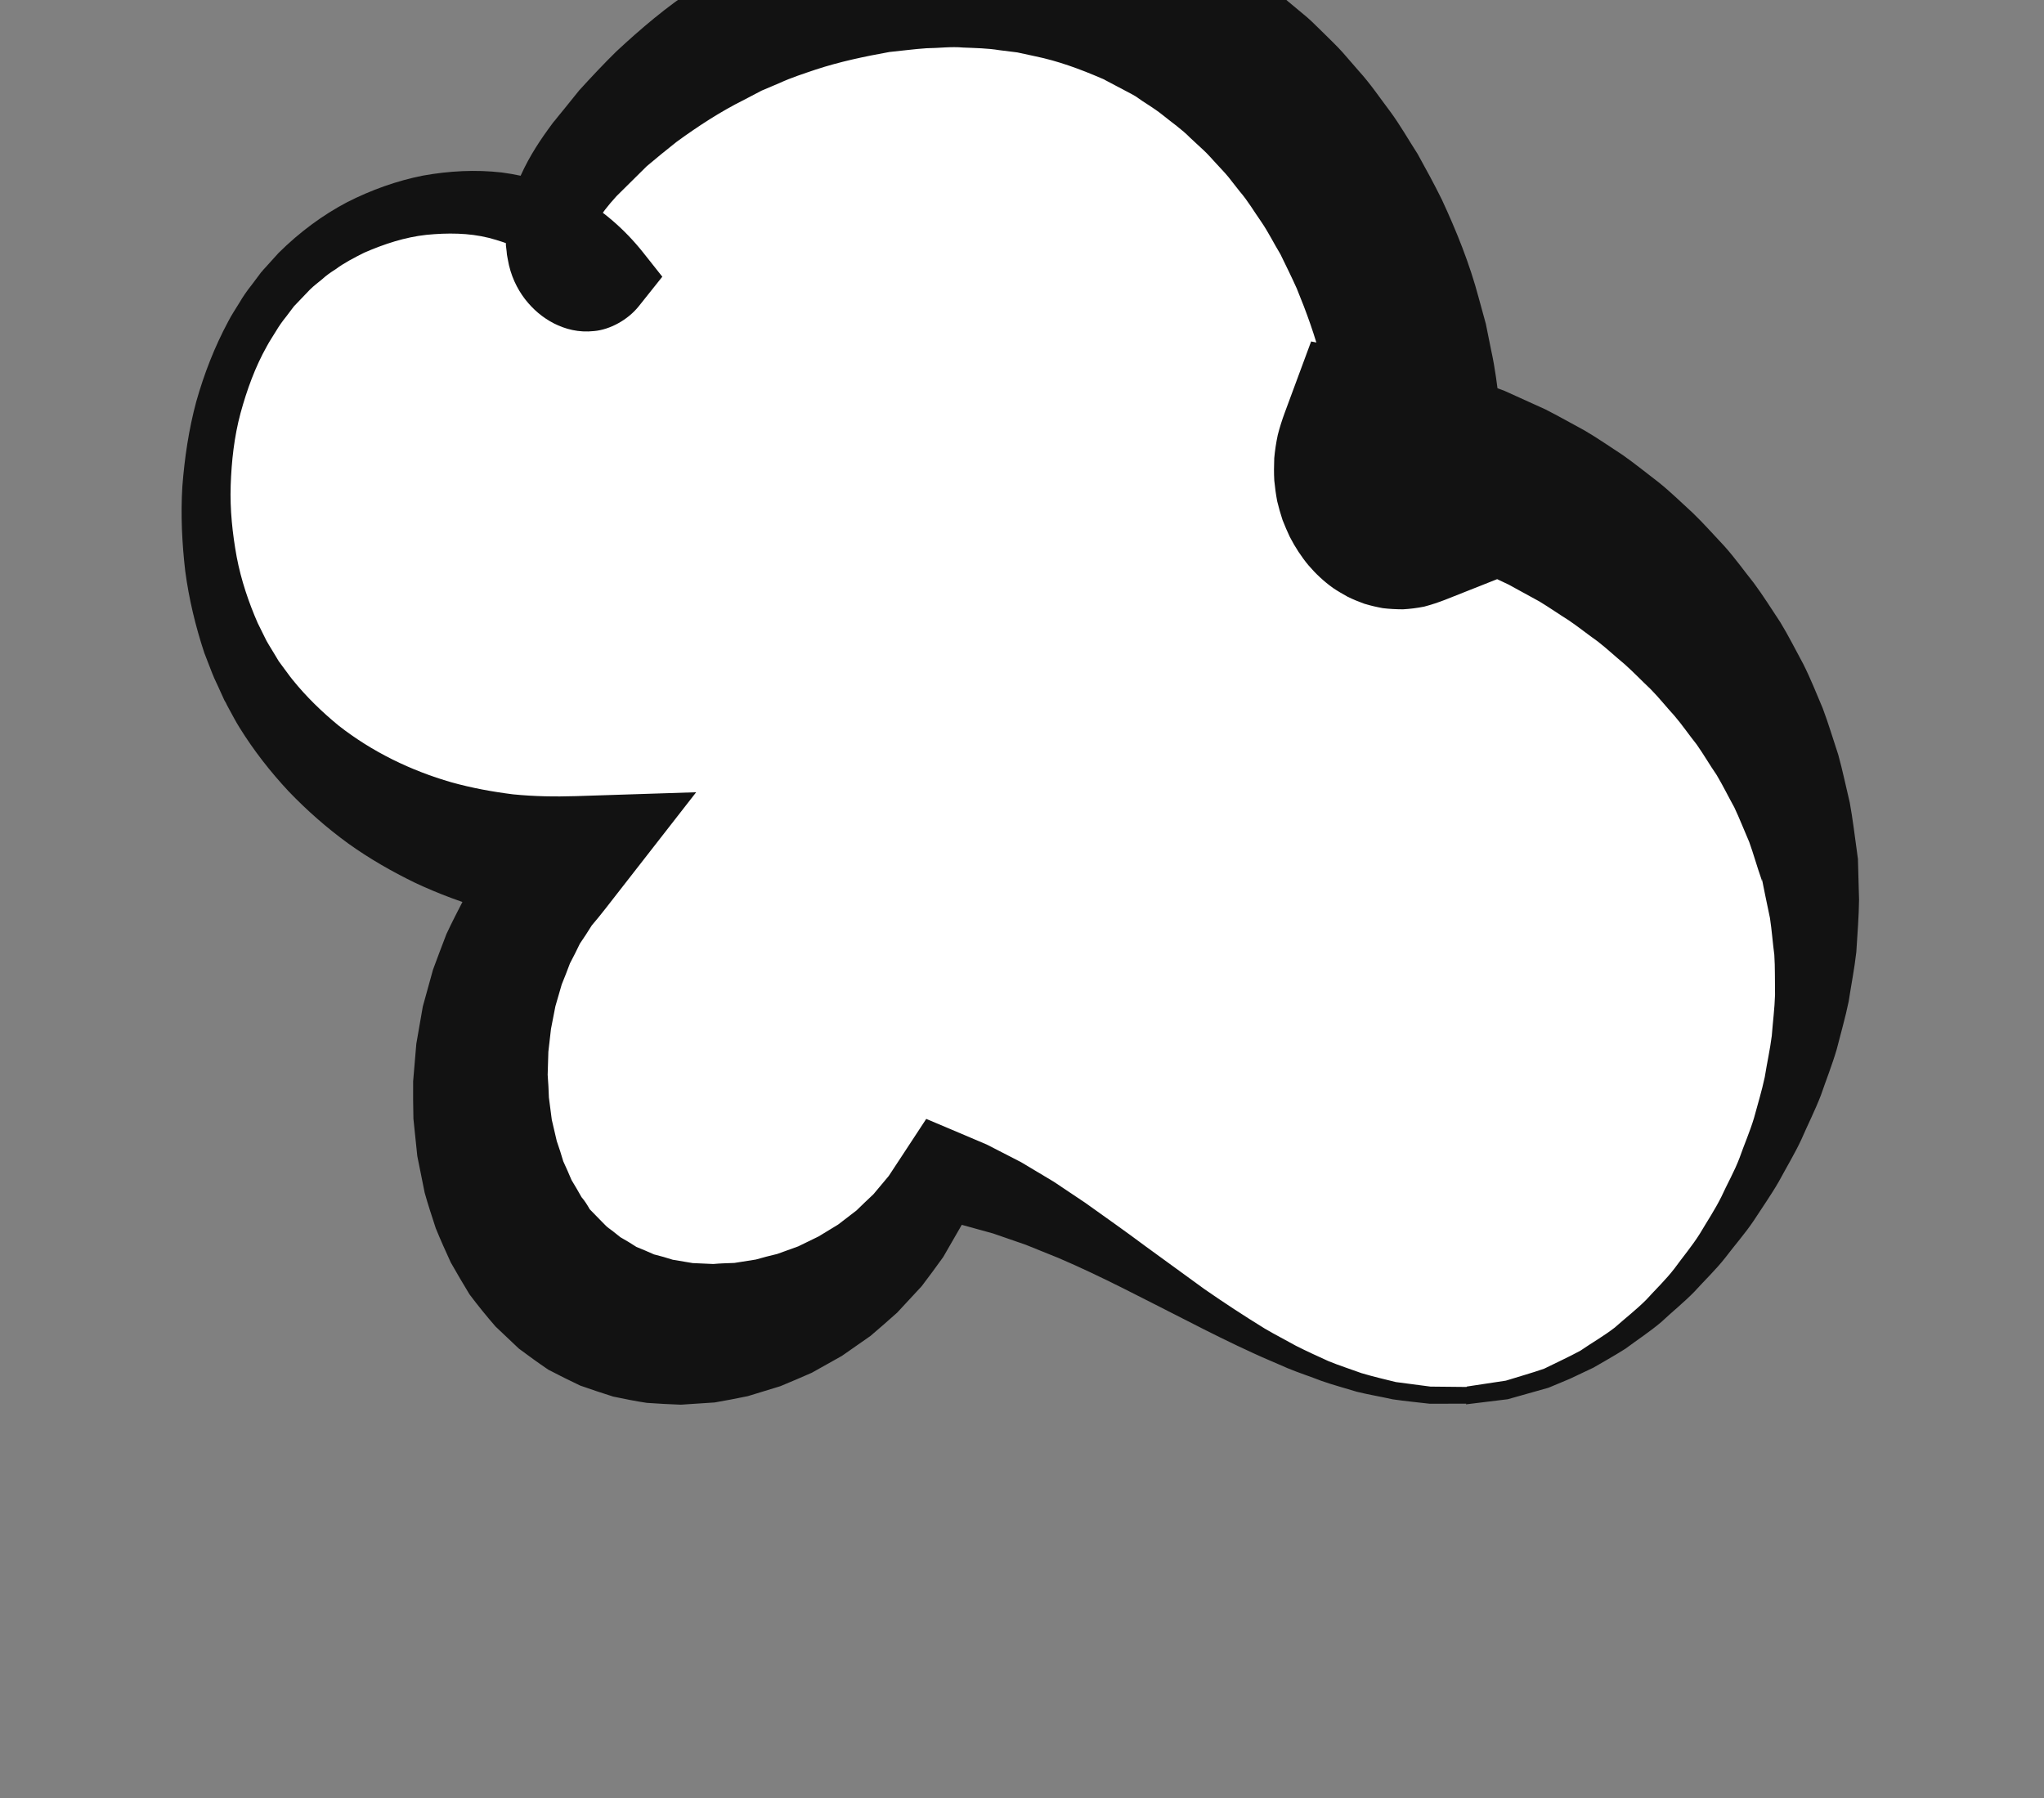 <svg width="133" height="117" viewBox="0 0 133 117" fill="none" xmlns="http://www.w3.org/2000/svg">
<rect x="0" y="0" width="133" height="117" fill="#808080" stroke="none"/>
<g clip-path="url(#clip0_161_794)">
<path d="M95.436 90.771C82.784 91.496 73.216 79.587 61.12 76.353C56.776 86.144 43.959 90.005 36.61 83.754C29.257 77.495 29.543 62.973 37.163 55.958C28.935 55.705 20.769 51.774 16.409 44.309C12.049 36.844 12.338 25.712 18.13 18.742C23.923 11.772 35.069 11.025 39.873 18.119C38.459 19.721 35.877 18.151 35.708 16.002C35.531 13.856 36.855 11.819 38.236 10.166C47.29 -0.643 62.175 -4.787 73.881 0.242C85.587 5.271 93.317 19.135 92.392 33.435C90.02 34.462 87.42 31.424 88.444 28.834C102.249 30.869 115.186 41.319 117.771 56.473C120.361 71.636 109.524 89.957 95.44 90.76L95.436 90.771Z" fill="white"/>
<path d="M95.405 91.329L93.035 91.335C92.228 91.24 91.421 91.165 90.622 91.047C89.844 90.872 89.049 90.743 88.283 90.553C87.525 90.321 86.751 90.115 85.998 89.852C85.261 89.562 84.499 89.322 83.763 89.013C83.038 88.689 82.297 88.392 81.576 88.056C80.13 87.397 78.709 86.688 77.299 85.964C74.472 84.538 71.692 83.052 68.863 81.846L66.744 80.991L64.614 80.254L62.477 79.665L60.348 79.252L63.522 77.522L62.568 79.717L61.375 81.787C60.914 82.424 60.453 83.061 59.97 83.69L58.38 85.404C57.81 85.912 57.232 86.423 56.64 86.923L54.778 88.223L52.819 89.32C52.143 89.621 51.458 89.907 50.774 90.193L48.66 90.84C47.948 90.986 47.224 91.128 46.501 91.251L44.302 91.396C43.567 91.372 42.832 91.329 42.093 91.278C41.356 91.17 40.627 91.019 39.899 90.868C39.183 90.645 38.468 90.402 37.749 90.151C37.059 89.82 36.365 89.481 35.68 89.12C35.034 88.682 34.397 88.221 33.764 87.749L32.247 86.313C31.664 85.645 31.09 84.936 30.551 84.219C30.131 83.531 29.726 82.837 29.329 82.139C28.994 81.411 28.664 80.672 28.356 79.921C28.107 79.153 27.851 78.389 27.633 77.606L27.153 75.222L26.901 72.797C26.881 71.987 26.875 71.171 26.882 70.358L27.089 67.916L27.512 65.487L28.173 63.097C28.46 62.313 28.758 61.534 29.052 60.766C29.408 60.007 29.79 59.264 30.168 58.533C30.611 57.818 31.065 57.127 31.52 56.436C32.039 55.78 32.561 55.133 33.095 54.509C33.69 53.932 34.28 53.367 34.877 52.818L36.798 60.142C33.376 59.816 30.083 58.878 27.025 57.447C25.504 56.709 24.027 55.864 22.643 54.87C21.262 53.865 19.973 52.732 18.772 51.48C17.59 50.21 16.51 48.834 15.58 47.331C15.345 46.956 15.138 46.558 14.927 46.172L14.768 45.876L14.698 45.728L14.609 45.58L14.576 45.51L14.322 44.953C14.153 44.556 13.983 44.256 13.804 43.797L13.293 42.477C12.719 40.738 12.295 38.976 12.053 37.156C11.843 35.341 11.752 33.497 11.866 31.643C12.01 29.793 12.281 27.949 12.768 26.138C13.277 24.334 13.959 22.573 14.851 20.913C15.064 20.497 15.327 20.106 15.574 19.703C15.81 19.296 16.077 18.913 16.37 18.546L16.791 17.985L17.001 17.704L17.033 17.67L17.048 17.663L17.124 17.561L17.175 17.508L17.282 17.391L18.126 16.457C19.508 15.089 21 13.993 22.571 13.164C24.153 12.359 25.815 11.763 27.513 11.427C29.207 11.121 30.935 11.027 32.657 11.223C34.366 11.453 36.066 11.945 37.65 12.796C39.218 13.693 40.644 14.915 41.844 16.424L43.096 18.004L41.559 19.932C40.846 20.822 39.677 21.451 38.661 21.54C37.638 21.653 36.78 21.411 36.045 21.044C35.313 20.666 34.697 20.148 34.164 19.466C33.644 18.788 33.216 17.923 33.039 16.864L33.004 16.671L32.987 16.574L32.981 16.52L32.965 16.346L32.942 16.157L32.919 15.967L32.916 15.578C32.919 15.301 32.924 15.051 32.947 14.858C32.968 14.639 32.984 14.432 33.019 14.224C33.149 13.391 33.386 12.622 33.666 11.927C34.228 10.537 34.934 9.431 35.642 8.449L35.908 8.085L35.971 7.998L36.007 7.952L36.13 7.808L36.248 7.657L36.731 7.066L37.686 5.881C38.432 5.062 39.28 4.156 40.087 3.364C41.707 1.855 43.407 0.412 45.236 -0.777L46.608 -1.664L48.027 -2.45C48.968 -2.999 49.944 -3.432 50.925 -3.877C51.898 -4.357 52.907 -4.662 53.905 -5.049C54.914 -5.393 55.944 -5.632 56.96 -5.922C57.993 -6.115 59.027 -6.366 60.074 -6.49C61.116 -6.583 62.164 -6.764 63.208 -6.753C64.252 -6.78 65.309 -6.823 66.347 -6.723L67.913 -6.615L69.472 -6.381C71.549 -6.078 73.586 -5.478 75.581 -4.745L75.764 -4.679L75.81 -4.663L75.833 -4.655L76.028 -4.566L76.104 -4.526L76.417 -4.388L77.046 -4.104C77.474 -3.906 77.863 -3.748 78.313 -3.522C79.283 -2.961 80.361 -2.414 81.23 -1.806C82.103 -1.189 83.011 -0.619 83.816 0.096L85.057 1.129C85.462 1.481 85.831 1.878 86.227 2.252C86.608 2.634 87.001 3.001 87.365 3.41L88.433 4.639C89.166 5.445 89.778 6.356 90.441 7.233C91.096 8.115 91.641 9.086 92.245 10.02C92.782 10.995 93.323 11.977 93.817 12.982C94.767 15.029 95.626 17.148 96.22 19.391L96.681 21.07L97.028 22.792C97.284 23.938 97.424 25.119 97.572 26.298C97.747 27.473 97.724 28.694 97.794 29.889C97.829 31.092 97.749 32.312 97.722 33.525L97.622 37.602L94.019 39.03C93.576 39.202 93.115 39.353 92.665 39.471C92.212 39.561 91.745 39.62 91.29 39.645C90.851 39.643 90.412 39.622 89.978 39.57C89.571 39.495 89.165 39.402 88.774 39.282C88.407 39.15 88.041 39 87.694 38.83C87.37 38.65 87.043 38.462 86.736 38.255C86.144 37.83 85.615 37.336 85.146 36.787C84.684 36.233 84.274 35.608 83.923 34.926C83.757 34.576 83.599 34.203 83.453 33.833C83.323 33.438 83.205 33.027 83.106 32.616C83.023 32.179 82.96 31.723 82.916 31.267C82.888 30.785 82.895 30.296 82.913 29.811C82.959 29.303 83.035 28.8 83.142 28.302C83.269 27.804 83.426 27.31 83.606 26.825L85.313 22.216L89.472 23.05L92.344 23.625L95.159 24.419L97.895 25.43L100.55 26.633C101.415 27.071 102.264 27.556 103.121 28.018C103.965 28.514 104.774 29.075 105.586 29.605C106.387 30.169 107.159 30.795 107.936 31.39C108.705 32.008 109.417 32.709 110.154 33.38C110.871 34.07 111.536 34.832 112.222 35.556C112.891 36.306 113.485 37.14 114.115 37.928C114.722 38.746 115.269 39.621 115.836 40.477C116.375 41.356 116.84 42.298 117.337 43.207C117.806 44.138 118.196 45.125 118.603 46.086C118.974 47.072 119.279 48.1 119.612 49.105C119.898 50.132 120.113 51.192 120.361 52.219C120.553 53.271 120.68 54.345 120.827 55.4L120.853 55.597L120.86 55.651C120.92 56.06 120.872 55.778 120.89 55.875L120.897 55.89L120.895 55.987L120.906 56.353L120.925 57.078L120.966 58.535C120.955 59.598 120.858 60.825 120.788 61.944C120.663 63.051 120.452 64.094 120.29 65.162C120.074 66.217 119.771 67.246 119.513 68.273C119.214 69.291 118.822 70.277 118.481 71.267C118.105 72.245 117.626 73.186 117.216 74.133C116.776 75.075 116.24 75.957 115.754 76.863C115.242 77.754 114.653 78.585 114.103 79.436C113.538 80.275 112.866 81.031 112.263 81.83C111.645 82.618 110.921 83.303 110.258 84.036C109.572 84.742 108.804 85.353 108.092 86.023C107.35 86.65 106.541 87.176 105.773 87.749C104.968 88.263 104.134 88.715 103.322 89.194C102.474 89.595 101.603 89.931 100.756 90.294L98.108 91.041L95.415 91.371L95.392 91.382L95.405 91.329ZM95.441 90.216L97.984 89.832C98.814 89.573 99.648 89.341 100.467 89.058C101.261 88.663 102.063 88.303 102.843 87.877C103.582 87.366 104.358 86.932 105.075 86.374C105.759 85.764 106.472 85.217 107.118 84.569C107.738 83.885 108.403 83.256 108.962 82.525C109.51 81.77 110.103 81.07 110.598 80.284C111.074 79.477 111.588 78.71 112.003 77.876C112.391 77.025 112.852 76.226 113.183 75.355C113.491 74.475 113.864 73.632 114.13 72.744C114.373 71.848 114.642 70.968 114.831 70.078C114.974 69.172 115.175 68.286 115.287 67.395C115.356 66.495 115.472 65.612 115.499 64.722C115.484 63.843 115.507 62.946 115.452 62.124C115.343 61.309 115.297 60.588 115.169 59.733L114.876 58.329L114.733 57.624L114.664 57.276L114.643 57.191L114.632 57.167C114.649 57.245 114.606 56.951 114.659 57.345L114.64 57.306L114.597 57.155C114.318 56.363 114.1 55.561 113.821 54.788C113.49 54.03 113.199 53.272 112.853 52.54C112.46 51.83 112.109 51.11 111.701 50.427C111.245 49.766 110.855 49.083 110.396 48.434C109.904 47.818 109.464 47.169 108.953 46.572C108.422 45.994 107.943 45.383 107.396 44.831C106.83 44.299 106.299 43.74 105.721 43.223C105.126 42.732 104.56 42.2 103.958 41.732C103.328 41.287 102.73 40.808 102.096 40.374C101.446 39.967 100.82 39.529 100.166 39.133L98.159 38.034L96.097 37.057L93.972 36.232L91.807 35.561L89.607 35.039L87.38 34.663L93.242 30.88C93.318 30.72 93.38 30.548 93.403 30.375C93.457 30.207 93.48 30.034 93.484 29.861C93.506 29.707 93.51 29.553 93.486 29.402C93.493 29.275 93.468 29.144 93.436 29.035C93.427 28.935 93.398 28.834 93.358 28.748C93.34 28.671 93.307 28.601 93.274 28.531C93.219 28.414 93.167 28.305 93.095 28.234C93.036 28.148 92.949 28.065 92.85 27.998C92.797 27.946 92.733 27.91 92.664 27.886C92.584 27.838 92.5 27.801 92.412 27.776C92.305 27.732 92.194 27.698 92.078 27.696C91.948 27.662 91.802 27.655 91.667 27.671C91.509 27.66 91.35 27.688 91.192 27.734C91.029 27.754 90.866 27.812 90.714 27.893L87.011 33.399C87.014 32.559 87.078 31.728 87.046 30.895C86.976 30.062 87.017 29.223 86.874 28.395C86.784 27.561 86.706 26.731 86.531 25.918L86.3 24.684L85.987 23.479C85.575 21.863 85.008 20.302 84.379 18.771C84.041 18.016 83.676 17.284 83.315 16.54C82.891 15.845 82.529 15.101 82.07 14.432C81.607 13.775 81.191 13.057 80.668 12.456L79.926 11.511C79.675 11.202 79.392 10.926 79.129 10.631C78.858 10.34 78.599 10.034 78.311 9.769L77.447 8.969C76.893 8.402 76.251 7.972 75.645 7.477C75.032 6.986 74.476 6.696 73.892 6.267C73.546 6.059 73.092 5.845 72.704 5.629L72.094 5.307L71.79 5.146L71.713 5.106C71.546 5.033 71.92 5.199 71.874 5.183L71.866 5.167L71.824 5.159L71.694 5.106C70.294 4.501 68.849 3.965 67.33 3.655L66.195 3.41L65.031 3.265C64.255 3.137 63.47 3.127 62.673 3.094C61.885 3.019 61.081 3.133 60.283 3.139C59.489 3.191 58.685 3.304 57.874 3.383C56.277 3.671 54.663 4.006 53.08 4.526C52.292 4.794 51.496 5.046 50.722 5.403L49.555 5.898L48.425 6.49C46.898 7.25 45.448 8.193 44.031 9.225C43.357 9.754 42.761 10.245 42.086 10.812L40.113 12.765C39.56 13.369 39.104 13.957 38.824 14.451C38.684 14.699 38.587 14.916 38.521 15.1C38.485 15.164 38.462 15.337 38.452 15.275C38.452 15.275 38.444 15.26 38.429 15.267L38.424 15.46L38.42 15.652L38.412 15.513L38.408 15.506C38.303 15.384 38.383 15.755 38.55 15.886C38.614 15.961 38.66 15.977 38.562 16.014C38.477 16.035 38.227 16.191 38.174 16.321L37.882 19.832C37.224 18.743 36.374 17.792 35.339 17.034C34.283 16.313 33.069 15.801 31.79 15.473C30.495 15.152 29.119 15.145 27.745 15.28C26.366 15.428 25.004 15.872 23.701 16.44C23.063 16.762 22.416 17.087 21.825 17.528C21.508 17.726 21.223 17.927 20.971 18.161C20.7 18.394 20.454 18.558 20.162 18.848L19.295 19.754L19.188 19.871L19.129 19.927C19.129 19.927 19.054 20.011 19.177 19.867L19.161 19.874L19.141 19.912L18.971 20.136L18.625 20.595C18.384 20.89 18.161 21.205 17.965 21.535C17.769 21.866 17.547 22.181 17.366 22.524C16.604 23.875 16.063 25.37 15.649 26.89C15.238 28.418 15.064 30.006 15.011 31.584C14.957 33.163 15.127 34.73 15.402 36.239C15.689 37.752 16.185 39.203 16.768 40.537L17.226 41.464C17.358 41.764 17.616 42.147 17.809 42.475L18.121 42.994L18.154 43.064C18.081 42.908 18.139 43.033 18.125 43.002L18.132 43.017L18.155 43.045L18.233 43.151L18.394 43.37C18.615 43.656 18.813 43.953 19.038 44.228C19.934 45.338 20.953 46.323 22.028 47.206C24.225 48.929 26.741 50.14 29.368 50.899C30.685 51.266 32.032 51.515 33.388 51.684C34.749 51.821 36.112 51.843 37.473 51.8L45.299 51.547L39.394 59.123C39.104 59.498 38.807 59.858 38.507 60.21C38.255 60.624 37.992 61.015 37.734 61.395C37.524 61.837 37.306 62.264 37.085 62.683C36.913 63.145 36.738 63.6 36.551 64.05L36.138 65.475L35.852 66.944L35.681 68.435L35.636 69.933C35.672 70.43 35.703 70.92 35.716 71.41L35.904 72.855L36.228 74.245C36.384 74.676 36.517 75.118 36.65 75.56C36.842 75.965 37.014 76.37 37.19 76.782C37.413 77.153 37.632 77.516 37.84 77.894C38.046 78.13 38.206 78.387 38.373 78.68L39.003 79.326L39.315 79.644L39.478 79.806L39.553 79.885L39.591 79.924L39.602 79.947L39.624 79.956C39.526 79.869 39.847 80.165 39.421 79.766C39.739 79.997 40.057 80.246 40.368 80.5C40.718 80.696 41.064 80.904 41.41 81.131C41.795 81.282 42.169 81.448 42.555 81.618C42.965 81.72 43.371 81.833 43.776 81.965L45.07 82.182L46.413 82.242C46.869 82.198 47.323 82.192 47.79 82.172L49.182 81.952C49.635 81.823 50.1 81.698 50.573 81.589L51.94 81.095L53.264 80.45L54.536 79.676L55.731 78.758C56.09 78.408 56.456 78.054 56.833 77.704L57.826 76.519L58.691 75.205L60.269 72.801L61.865 73.475L64.212 74.471L66.441 75.617L68.567 76.889L70.602 78.251C71.926 79.197 73.239 80.119 74.52 81.076L78.37 83.876C79.66 84.771 80.97 85.628 82.301 86.447C82.974 86.843 83.664 87.193 84.337 87.57C85.027 87.92 85.729 88.236 86.435 88.559C87.145 88.852 87.872 89.08 88.598 89.346C89.329 89.563 90.081 89.741 90.824 89.923L93.079 90.219L95.444 90.243L95.421 90.254L95.441 90.216Z" fill="#121212"/>
</g>
<defs>
<clipPath id="clip0_161_794">
<rect width="106.556" height="96.246" fill="white" transform="translate(45.562 116.477) rotate(-115.314)"/>
</clipPath>
</defs>
</svg>
